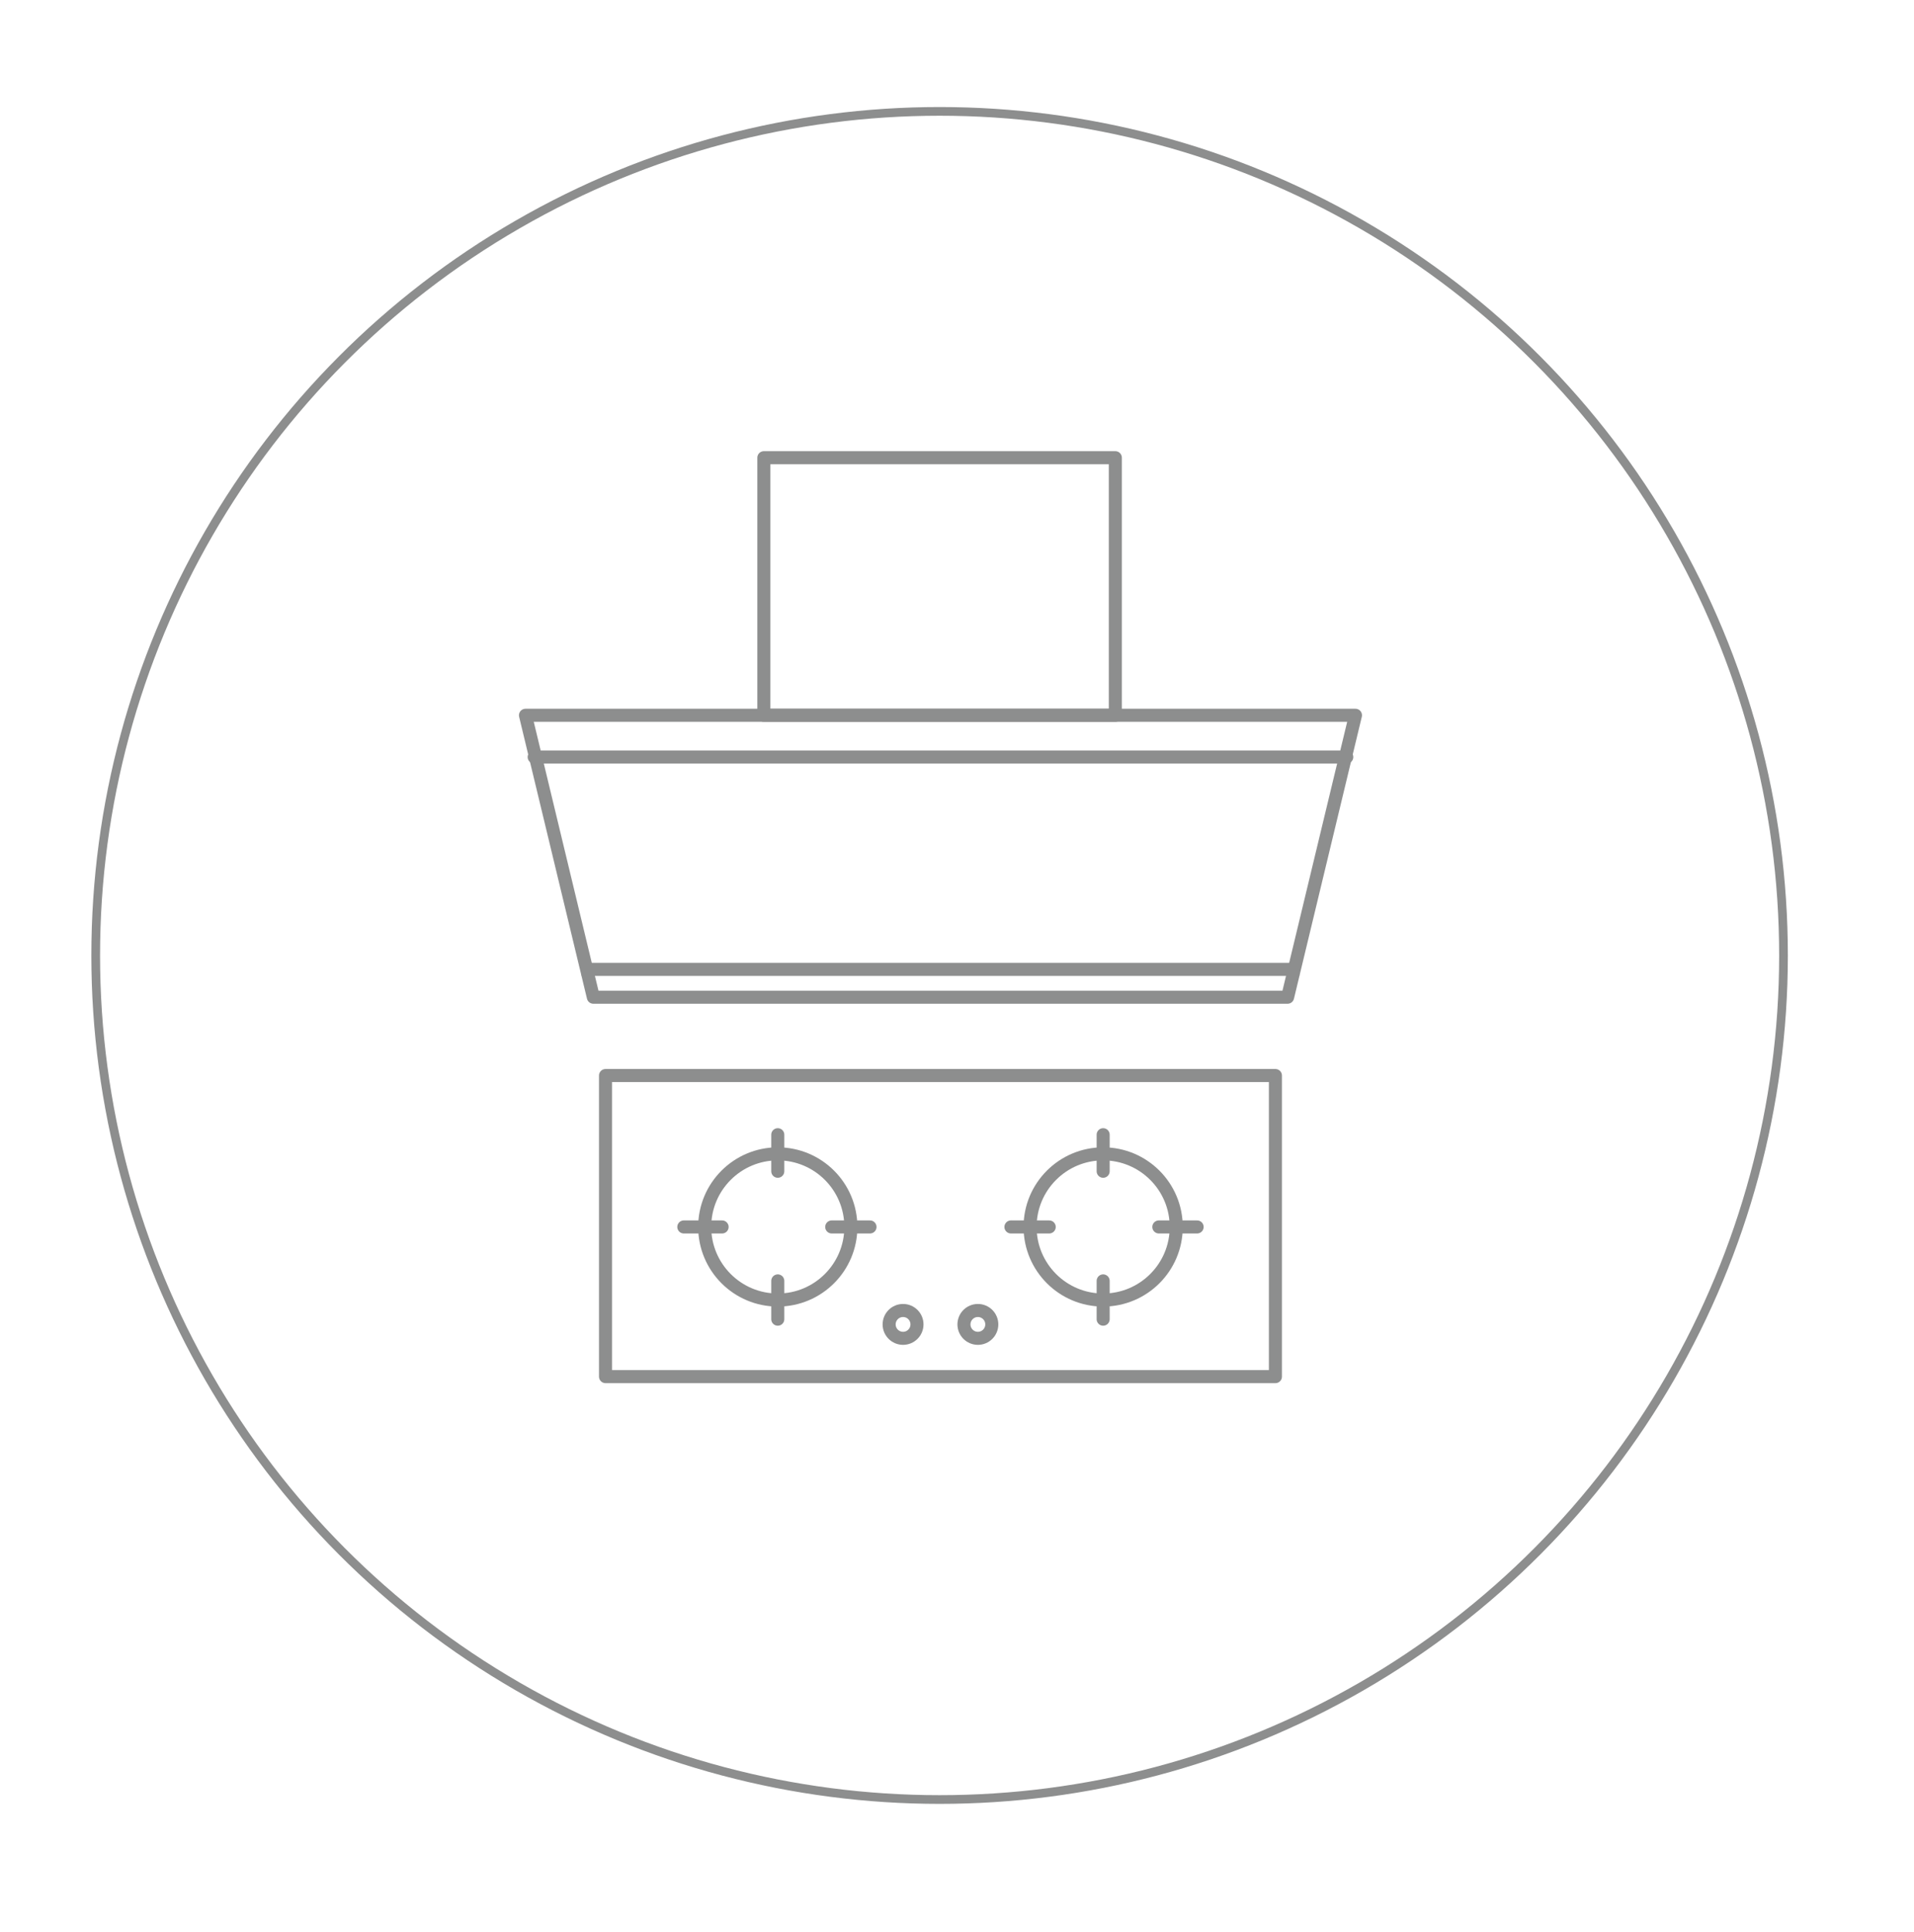 <?xml version="1.0" encoding="utf-8"?>
<!-- Generator: Adobe Illustrator 26.2.1, SVG Export Plug-In . SVG Version: 6.00 Build 0)  -->
<svg version="1.1" id="图层_1" xmlns="http://www.w3.org/2000/svg" xmlns:xlink="http://www.w3.org/1999/xlink" x="0px" y="0px"
	 viewBox="0 0 110 111" style="enable-background:new 0 0 110 111;" xml:space="preserve">
<style type="text/css">
	.st0{fill:none;stroke:#8D8E8E;stroke-width:0.5;stroke-miterlimit:10;}
	.st1{fill:none;stroke:#8D8E8E;stroke-width:0.75;stroke-linecap:round;stroke-linejoin:round;stroke-miterlimit:10;}
	.st2{fill:none;stroke:#8D8E8E;stroke-width:0.75;stroke-linecap:square;stroke-miterlimit:10;}
</style>
<g>
	<circle class="st0" cx="54" cy="54.9" r="48.5"/>
	<g>
		<g>
			<rect x="43.9" y="26.3" class="st1" width="20.2" height="14.8"/>
			<polygon class="st1" points="74,57.3 34.1,57.3 30.2,41.1 77.9,41.1 			"/>
			<line class="st2" x1="33.8" y1="55.7" x2="74.3" y2="55.7"/>
			<line class="st1" x1="30.7" y1="43.5" x2="77.4" y2="43.5"/>
		</g>
		<rect x="34.8" y="61.8" class="st1" width="38.5" height="17.3"/>
		<g>
			<g>
				<circle class="st1" cx="44.7" cy="70.5" r="4.2"/>
				<line class="st1" x1="44.7" y1="65.2" x2="44.7" y2="67.3"/>
				<line class="st1" x1="44.7" y1="73.6" x2="44.7" y2="75.8"/>
				<line class="st1" x1="39.3" y1="70.5" x2="41.5" y2="70.5"/>
				<line class="st1" x1="47.8" y1="70.5" x2="50" y2="70.5"/>
			</g>
			<g>
				<circle class="st1" cx="63.4" cy="70.5" r="4.2"/>
				<line class="st1" x1="63.4" y1="65.2" x2="63.4" y2="67.3"/>
				<line class="st1" x1="63.4" y1="73.6" x2="63.4" y2="75.8"/>
				<line class="st1" x1="58.1" y1="70.5" x2="60.3" y2="70.5"/>
				<line class="st1" x1="66.6" y1="70.5" x2="68.8" y2="70.5"/>
			</g>
		</g>
		<g>
			<circle class="st1" cx="51.9" cy="76.1" r="0.8"/>
			<circle class="st1" cx="56.2" cy="76.1" r="0.8"/>
		</g>
	</g>
</g>
</svg>
